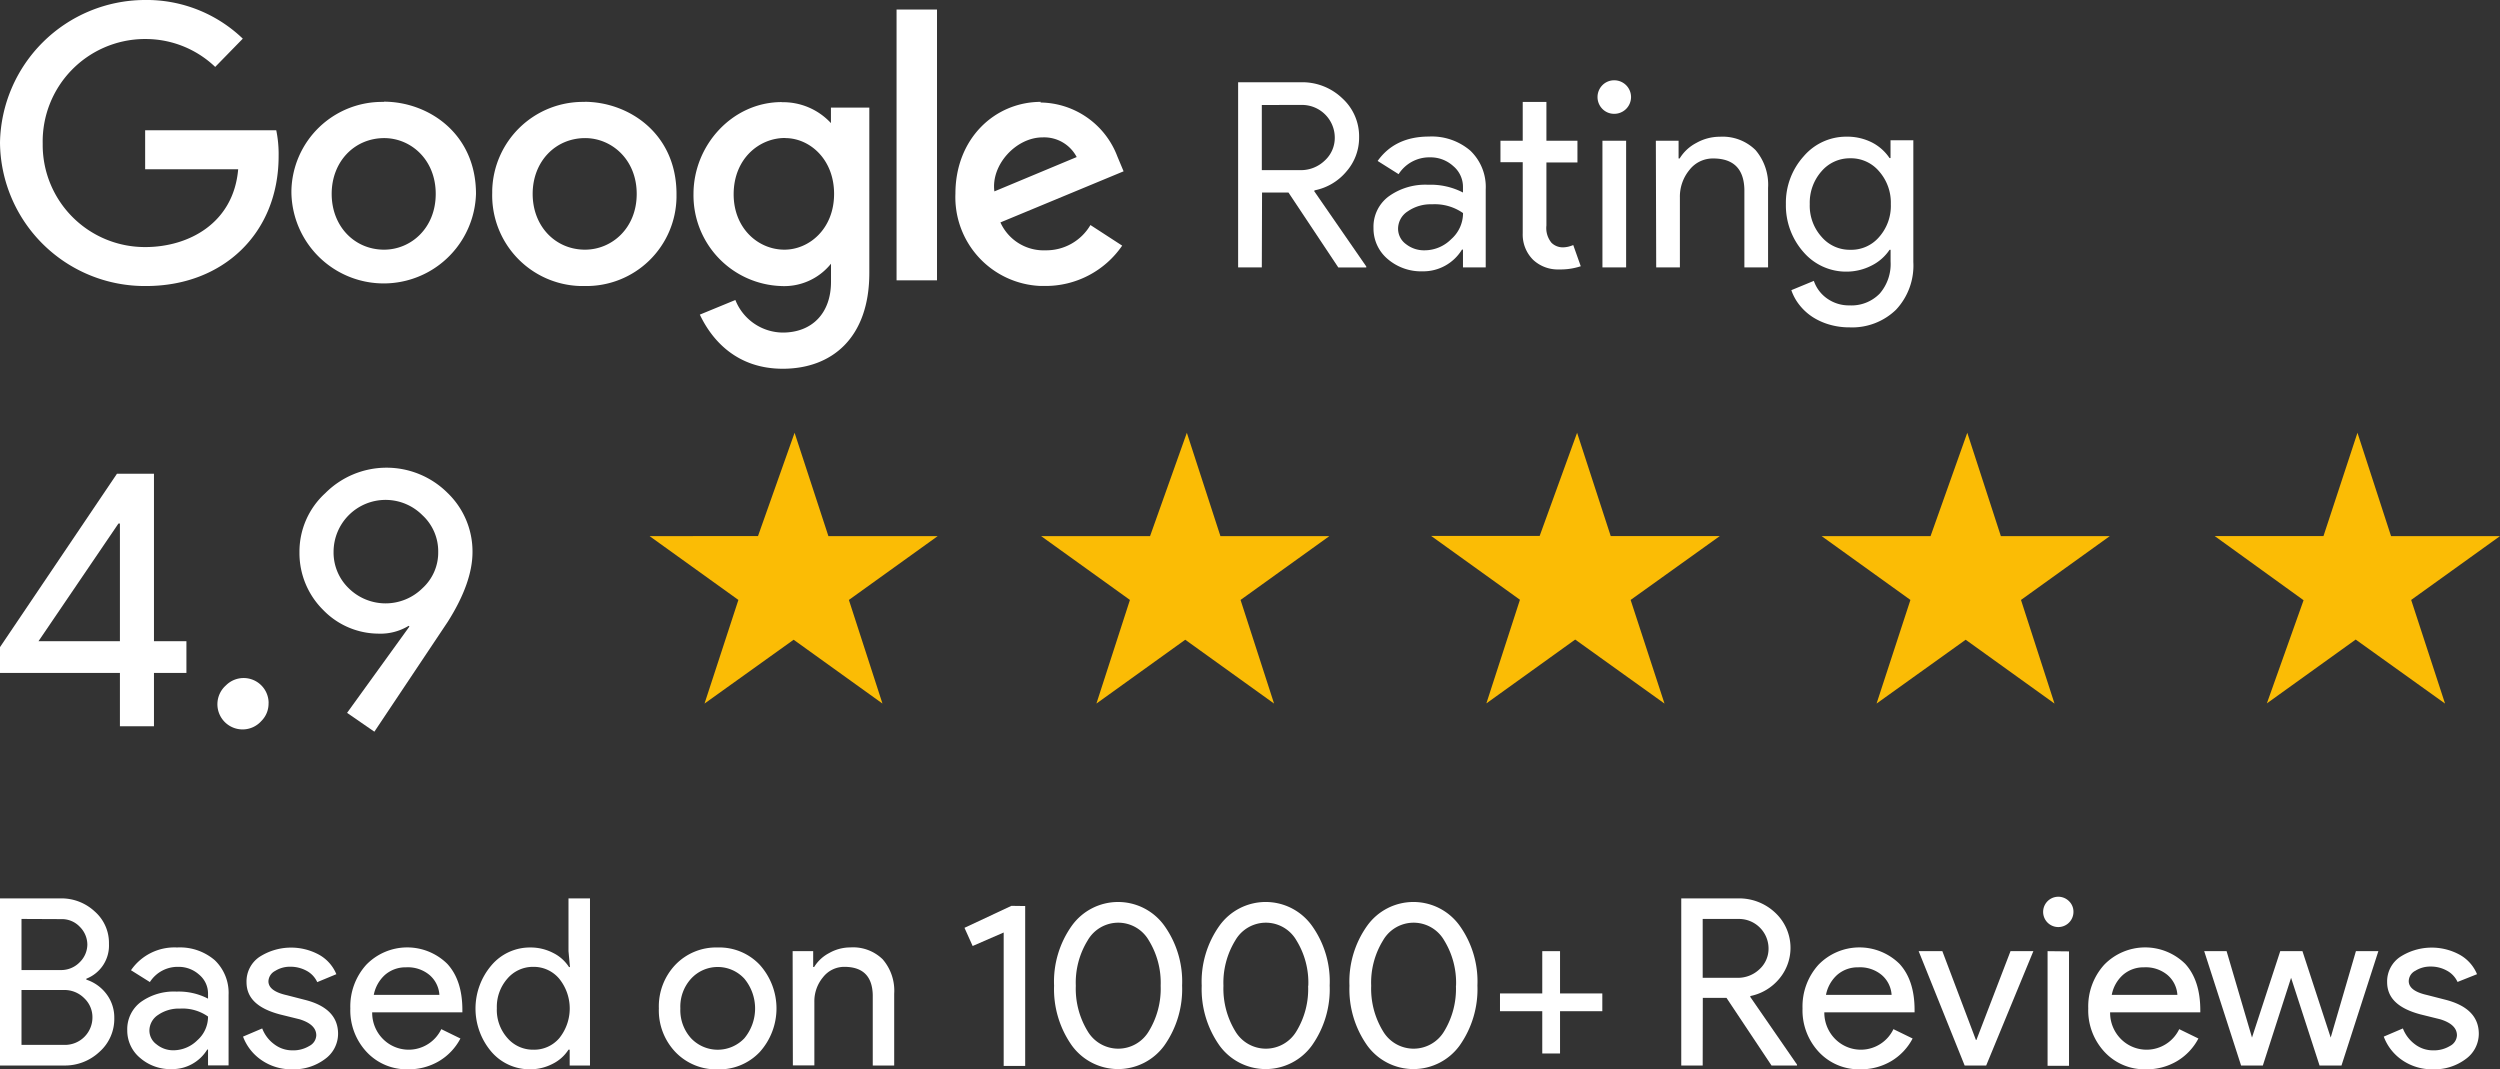 <svg xmlns="http://www.w3.org/2000/svg" viewBox="0 0 422.17 180.57"><rect x="0" y="0" width="422.17" height="180.57" fill="#333333" stroke="none"/><defs><style>.cls-1{fill:#fff;}.cls-2{fill:#fbbc05;fill-rule:evenodd;}</style></defs><g id="Layer_2" data-name="Layer 2"><g id="Layer_1-2" data-name="Layer 1"><g id="Google"><path class="cls-1" d="M46.66,22H24.51v6.58H40.22c-.78,9.15-8.41,13.14-15.67,13.14A17.25,17.25,0,0,1,7.21,24.52h0V24.2a17.3,17.3,0,0,1,17-17.61h.36A17,17,0,0,1,36.34,11.3L41,6.53A23.43,23.43,0,0,0,24.33,0,24.54,24.54,0,0,0,0,24.08,24.45,24.45,0,0,0,24.67,48.3c12.95,0,22.38-8.86,22.38-21.94a19.89,19.89,0,0,0-.4-4.36Z"/><path id="A" class="cls-1" d="M64.79,17.21a15.31,15.31,0,0,0-15.58,15c0,.12,0,.23,0,.35a15.59,15.59,0,0,0,31.17.19c0-10.26-8.1-15.58-15.57-15.58Zm.08,6.11c4.48,0,8.71,3.6,8.71,9.42s-4.22,9.42-8.72,9.42c-5,0-8.85-3.95-8.85-9.42s3.86-9.42,8.89-9.42Z"/><path id="A-2" class="cls-1" d="M98.73,17.21a15.32,15.32,0,0,0-15.61,15v.37A15.31,15.31,0,0,0,98,48.3c.27,0,.54,0,.8,0a15.21,15.21,0,0,0,15.44-15v-.53c0-10.26-8.1-15.58-15.57-15.58Zm.08,6.11c4.46,0,8.71,3.6,8.71,9.42s-4.22,9.42-8.73,9.42c-5,0-8.84-3.95-8.84-9.42s3.85-9.42,8.87-9.42Z"/><path class="cls-1" d="M132,17.24c-8.34,0-14.89,7.3-14.89,15.5A15.32,15.32,0,0,0,131.85,48.3a10.13,10.13,0,0,0,8.48-3.77v3.06c0,5.35-3.25,8.57-8.15,8.57a8.69,8.69,0,0,1-8-5.5l-6,2.47c2.12,4.48,6.37,9.14,14,9.14,8.32,0,14.62-5.23,14.62-16.18V18.17h-6.48v2.62A11,11,0,0,0,132,17.26Zm.6,6.08c4.09,0,8.25,3.53,8.25,9.42s-4.19,9.42-8.39,9.42c-4.44,0-8.57-3.61-8.57-9.35,0-6,4.3-9.51,8.67-9.51Z"/><path class="cls-1" d="M175.8,17.2c-7.87,0-14.46,6.26-14.46,15.49a15,15,0,0,0,14.37,15.6c.28,0,.56,0,.84,0a15.68,15.68,0,0,0,12.95-6.81L184.14,38a8.64,8.64,0,0,1-7.59,4.27,8,8,0,0,1-7.61-4.71l20.8-8.63-1.06-2.53a14.07,14.07,0,0,0-13-9.09Zm.27,6a6.2,6.2,0,0,1,5.75,3.32l-13.9,5.8c-.6-4.49,3.67-9.12,8.14-9.12Z"/><path class="cls-1" d="M151.4,47.34h6.83V1.61H151.4Z"/></g><path class="cls-1" d="M213.08,45.15h-4V13.89h10.65a9.75,9.75,0,0,1,6.92,2.69,8.69,8.69,0,0,1,2.86,6.61,8.64,8.64,0,0,1-2.12,5.74A9.33,9.33,0,0,1,222,32.14l-.08.13L230.72,45v.17H226l-8.42-12.66h-4.46Zm0-27.42v11h6.47a5.79,5.79,0,0,0,4.14-1.6,5.18,5.18,0,0,0,1.71-3.95,5.53,5.53,0,0,0-5.59-5.46Z"/><path class="cls-1" d="M241.29,23.06a10,10,0,0,1,7,2.38A8.47,8.47,0,0,1,250.89,32V45.15h-3.84v-3h-.17a7.66,7.66,0,0,1-6.64,3.67,8.67,8.67,0,0,1-5.92-2.09,6.73,6.73,0,0,1-2.38-5.24,6.37,6.37,0,0,1,2.52-5.29,10.55,10.55,0,0,1,6.7-2,11.89,11.89,0,0,1,5.89,1.31v-.92a4.58,4.58,0,0,0-1.66-3.56,5.69,5.69,0,0,0-3.88-1.46,6.16,6.16,0,0,0-5.33,2.84l-3.54-2.23Q235.57,23.07,241.29,23.06Zm-5.2,15.54a3.21,3.21,0,0,0,1.33,2.62,4.91,4.91,0,0,0,3.13,1.05,6.36,6.36,0,0,0,4.51-1.88,5.86,5.86,0,0,0,2-4.41,8.31,8.31,0,0,0-5.24-1.48,6.77,6.77,0,0,0-4.08,1.18A3.5,3.5,0,0,0,236.09,38.6Z"/><path class="cls-1" d="M263.25,45.5a6.1,6.1,0,0,1-4.34-1.61,6,6,0,0,1-1.77-4.5v-12h-3.76V23.76h3.76V17.21h4v6.55h5.24v3.67h-5.24V38.08A3.91,3.91,0,0,0,262,41a2.72,2.72,0,0,0,1.88.77,4.24,4.24,0,0,0,.94-.11,5.29,5.29,0,0,0,.85-.28l1.27,3.58A11,11,0,0,1,263.25,45.5Z"/><path class="cls-1" d="M275.43,16.38a2.83,2.83,0,0,1-2.84,2.84,2.77,2.77,0,0,1-2-.83,2.85,2.85,0,0,1,0-4,2.77,2.77,0,0,1,2-.83,2.83,2.83,0,0,1,2.84,2.84Zm-.83,7.38V45.15h-4V23.76Z"/><path class="cls-1" d="M279.62,23.76h3.84v3h.18a7.15,7.15,0,0,1,2.81-2.62,8.1,8.1,0,0,1,4-1.05,7.9,7.9,0,0,1,6,2.25,9,9,0,0,1,2.12,6.4V45.15h-4V32c-.08-3.49-1.85-5.24-5.28-5.24a5,5,0,0,0-4,1.94,7.09,7.09,0,0,0-1.61,4.65V45.15h-4Z"/><path class="cls-1" d="M312.32,55.28a11.81,11.81,0,0,1-3.36-.46,10.76,10.76,0,0,1-2.86-1.28,9.26,9.26,0,0,1-2.2-2A8.36,8.36,0,0,1,302.5,49l3.8-1.57a6,6,0,0,0,2.27,3,6.33,6.33,0,0,0,3.75,1.14,6.64,6.64,0,0,0,5.11-2,7.62,7.62,0,0,0,1.83-5.41V42.18h-.17A7.91,7.91,0,0,1,316,44.87a9.25,9.25,0,0,1-4.21,1,9.48,9.48,0,0,1-7.21-3.27,11.88,11.88,0,0,1-3-8.12,11.71,11.71,0,0,1,3-8.08,9.43,9.43,0,0,1,7.21-3.32A9.25,9.25,0,0,1,316,24a7.91,7.91,0,0,1,3.08,2.69h.17v-3h3.85V44.24a10.91,10.91,0,0,1-2.93,8.07A10.63,10.63,0,0,1,312.32,55.28Zm.13-13.1a6.17,6.17,0,0,0,4.85-2.13,7.94,7.94,0,0,0,2-5.59,8,8,0,0,0-2-5.55,6.2,6.2,0,0,0-4.85-2.18,6.27,6.27,0,0,0-4.84,2.18,8,8,0,0,0-2,5.55,7.86,7.86,0,0,0,2,5.54A6.23,6.23,0,0,0,312.45,42.18Z"/><g id="_5_Stars" data-name=" 5 Stars"><path class="cls-2" d="M134.18,73.08l5.71,17.45h18.46l-15,10.78,5.67,17.5-15-10.78-15.05,10.78,5.72-17.5-15-10.78H128Z"/><path class="cls-2" d="M200.42,73.08l5.67,17.45h18.4l-15,10.78,5.66,17.5-15-10.78-15,10.78,5.66-17.5-15-10.78h18.4Z"/><path class="cls-2" d="M266.32,73.08,272,90.53h18.41l-15.05,10.78,5.72,17.5L266,108l-15,10.78,5.67-17.5-15-10.78H260Z"/><path class="cls-2" d="M332.21,73.08l5.67,17.45h18.4l-15,10.78,5.66,17.5-15-10.78-15.05,10.78,5.72-17.5-15-10.78h18.4Z"/><path class="cls-2" d="M398.1,73.08l5.67,17.45h18.4l-15,10.78,5.72,17.5L397.8,108l-15,10.78L389,101.36,374,90.53h18.36Z"/></g><path class="cls-1" d="M26,113.64v9H20.25v-9H0v-4.36L19.75,80H26v28.28h5.48v5.36Zm-19.5-5.36H20.25V88.41H20Z"/><path class="cls-1" d="M45.35,118.75a4.13,4.13,0,0,1-1.21,3,4.25,4.25,0,1,1-6-6,4.22,4.22,0,0,1,7.22,3Z"/><path class="cls-1" d="M63.86,107A13.07,13.07,0,0,1,54.57,103a13.52,13.52,0,0,1-4-9.72,13.35,13.35,0,0,1,4.36-10,14.59,14.59,0,0,1,20.63-.06,13.72,13.72,0,0,1,4.23,10q0,5.17-4.17,11.77l-12.4,18.57-4.61-3.18,10.53-14.58-.13-.12A9.15,9.15,0,0,1,63.86,107ZM74,93.21A8.29,8.29,0,0,0,71.33,87a8.78,8.78,0,0,0-15,6.17,8.39,8.39,0,0,0,2.55,6.16,8.86,8.86,0,0,0,12.46,0A8.14,8.14,0,0,0,74,93.21Z"/><path class="cls-1" d="M0,179.94V151.71H10.21A8.24,8.24,0,0,1,16,153.92a7.06,7.06,0,0,1,2.4,5.48,6,6,0,0,1-3.82,5.87v.16A6.92,6.92,0,0,1,18,167.89a6.55,6.55,0,0,1,1.3,4,7.43,7.43,0,0,1-2.52,5.75,8.5,8.5,0,0,1-6,2.29Zm3.63-24.76v8.63h6.58a4.36,4.36,0,0,0,3.23-1.3,4.23,4.23,0,0,0,1.31-3,4.27,4.27,0,0,0-1.27-3,4.15,4.15,0,0,0-3.11-1.3Zm0,12v9.27h7.29a4.64,4.64,0,0,0,4.69-4.65,4.4,4.4,0,0,0-1.38-3.23,4.7,4.7,0,0,0-3.47-1.39Z"/><path class="cls-1" d="M29.92,160a9,9,0,0,1,6.35,2.15A7.63,7.63,0,0,1,38.6,168v11.91H35.13v-2.68H35a6.91,6.91,0,0,1-6,3.31,7.78,7.78,0,0,1-5.34-1.89A6,6,0,0,1,21.49,174a5.73,5.73,0,0,1,2.26-4.77,9.54,9.54,0,0,1,6.06-1.78,10.69,10.69,0,0,1,5.32,1.19v-.83a4.14,4.14,0,0,0-1.5-3.22,5.15,5.15,0,0,0-3.51-1.32,5.56,5.56,0,0,0-4.81,2.57l-3.19-2A8.9,8.9,0,0,1,29.92,160Zm-4.69,14a2.88,2.88,0,0,0,1.21,2.36,4.42,4.42,0,0,0,2.81,1,5.77,5.77,0,0,0,4.08-1.7,5.3,5.3,0,0,0,1.8-4,7.48,7.48,0,0,0-4.73-1.34,6.17,6.17,0,0,0-3.69,1.06A3.18,3.18,0,0,0,25.23,174Z"/><path class="cls-1" d="M57.09,174.58a5.26,5.26,0,0,1-2.21,4.26,8.75,8.75,0,0,1-5.56,1.73,8.83,8.83,0,0,1-5.12-1.52,8.35,8.35,0,0,1-3.16-4l3.24-1.38a5.92,5.92,0,0,0,2.07,2.7,5,5,0,0,0,3,1,5.23,5.23,0,0,0,2.9-.75,2.11,2.11,0,0,0,1.16-1.78c0-1.23-.94-2.14-2.83-2.72l-3.32-.82c-3.76-1-5.63-2.76-5.63-5.45a5,5,0,0,1,2.14-4.23,9.86,9.86,0,0,1,10.14-.38,6.66,6.66,0,0,1,2.89,3.27l-3.23,1.34a4.08,4.08,0,0,0-1.79-1.91,5.65,5.65,0,0,0-2.78-.69,4.65,4.65,0,0,0-2.54.71,2.06,2.06,0,0,0-1.13,1.74c0,1.1,1,1.89,3.12,2.36l2.91.75Q57.09,170.21,57.09,174.58Z"/><path class="cls-1" d="M68.92,180.57a9.23,9.23,0,0,1-7-2.92,10.29,10.29,0,0,1-2.76-7.37,10.47,10.47,0,0,1,2.68-7.35,9.63,9.63,0,0,1,13.7-.16c1.7,1.85,2.54,4.45,2.54,7.79l0,.39H62.85a6.26,6.26,0,0,0,1.89,4.57,6.11,6.11,0,0,0,9.78-1.73l3.23,1.58a9.63,9.63,0,0,1-3.61,3.82A10,10,0,0,1,68.92,180.57ZM63.12,168H74.2a4.81,4.81,0,0,0-1.64-3.33,5.71,5.71,0,0,0-4-1.32,5.27,5.27,0,0,0-3.53,1.26A6.07,6.07,0,0,0,63.12,168Z"/><path class="cls-1" d="M89.46,180.57a8.5,8.5,0,0,1-6.51-3A11.25,11.25,0,0,1,83,163a8.5,8.5,0,0,1,6.51-3,8.25,8.25,0,0,1,3.88.91,6.73,6.73,0,0,1,2.7,2.4h.16L96,160.62v-8.91h3.63v28.23H96.2v-2.68H96a6.73,6.73,0,0,1-2.7,2.4A8.25,8.25,0,0,1,89.46,180.57Zm.59-3.31a5.58,5.58,0,0,0,4.38-1.93,8,8,0,0,0,0-10.06,5.61,5.61,0,0,0-4.38-2,5.68,5.68,0,0,0-4.38,2,7.24,7.24,0,0,0-1.77,5,7.13,7.13,0,0,0,1.77,5A5.68,5.68,0,0,0,90.05,177.26Z"/><path class="cls-1" d="M111.26,170.28a10.19,10.19,0,0,1,2.8-7.37A9.52,9.52,0,0,1,121.2,160a9.38,9.38,0,0,1,7.09,2.92,11,11,0,0,1,0,14.74,9.38,9.38,0,0,1-7.09,2.92,9.52,9.52,0,0,1-7.14-2.92A10.19,10.19,0,0,1,111.26,170.28Zm3.63,0a7.07,7.07,0,0,0,1.81,5.05,6.2,6.2,0,0,0,9,0,7.89,7.89,0,0,0,0-10.06,6.11,6.11,0,0,0-9,0A7,7,0,0,0,114.89,170.28Z"/><path class="cls-1" d="M133.85,160.62h3.47v2.68h.16a6.48,6.48,0,0,1,2.54-2.36,7.21,7.21,0,0,1,3.57-.95,7.14,7.14,0,0,1,5.46,2A8.08,8.08,0,0,1,151,167.8v12.14h-3.62V168q-.12-4.72-4.78-4.73a4.53,4.53,0,0,0-3.62,1.76,6.31,6.31,0,0,0-1.46,4.19v10.69h-3.63Z"/><path class="cls-1" d="M173.12,153v27h-3.63V157.47l-5.24,2.28-1.38-3.07,7.92-3.71Z"/><path class="cls-1" d="M178,166.46a16.29,16.29,0,0,1,3-10.14,9.62,9.62,0,0,1,15.62,0,16.21,16.21,0,0,1,3,10.1,16.49,16.49,0,0,1-3,10.13,9.65,9.65,0,0,1-15.62,0A16.49,16.49,0,0,1,178,166.46Zm18,0a13.66,13.66,0,0,0-2-7.65,5.95,5.95,0,0,0-10.33,0,13.58,13.58,0,0,0-2,7.65,13.78,13.78,0,0,0,2,7.68,6,6,0,0,0,10.33,0A13.79,13.79,0,0,0,196,166.46Z"/><path class="cls-1" d="M202.93,166.46a16.29,16.29,0,0,1,3-10.14,9.61,9.61,0,0,1,15.61,0,16.16,16.16,0,0,1,3,10.1,16.43,16.43,0,0,1-3,10.13,9.64,9.64,0,0,1-15.61,0A16.49,16.49,0,0,1,202.93,166.46Zm18,0a13.58,13.58,0,0,0-2-7.65,5.95,5.95,0,0,0-10.33,0,13.66,13.66,0,0,0-2,7.65,13.86,13.86,0,0,0,2,7.68,6,6,0,0,0,10.33,0A13.7,13.7,0,0,0,220.9,166.46Z"/><path class="cls-1" d="M227.88,166.46a16.24,16.24,0,0,1,3-10.14,9.61,9.61,0,0,1,15.61,0,16.22,16.22,0,0,1,3,10.1,16.49,16.49,0,0,1-3,10.13,9.64,9.64,0,0,1-15.61,0A16.43,16.43,0,0,1,227.88,166.46Zm18,0a13.66,13.66,0,0,0-2-7.65,5.95,5.95,0,0,0-10.33,0,13.58,13.58,0,0,0-2,7.65,13.78,13.78,0,0,0,2,7.68,6,6,0,0,0,10.33,0A13.79,13.79,0,0,0,245.86,166.46Z"/><path class="cls-1" d="M270.58,167.76v3h-7.14v7.14h-3v-7.14h-7.14v-3h7.14v-7.14h3v7.14Z"/><path class="cls-1" d="M287.53,179.94h-3.62V151.71h9.62a8.85,8.85,0,0,1,6.25,2.42,8.11,8.11,0,0,1,.67,11.16,8.54,8.54,0,0,1-4.83,2.9l-.08.12,7.92,11.47v.16h-4.3l-7.61-11.43h-4Zm0-24.76v9.94h5.84a5.26,5.26,0,0,0,3.74-1.44,4.68,4.68,0,0,0,1.54-3.57,5,5,0,0,0-5-4.93Z"/><path class="cls-1" d="M314.15,180.57a9.23,9.23,0,0,1-7-2.92,10.29,10.29,0,0,1-2.76-7.37,10.47,10.47,0,0,1,2.68-7.35,9.63,9.63,0,0,1,13.7-.16c1.7,1.85,2.54,4.45,2.54,7.79l0,.39H308.07a6.31,6.31,0,0,0,1.9,4.57,6.1,6.1,0,0,0,9.77-1.73l3.24,1.58a9.63,9.63,0,0,1-3.61,3.82A10,10,0,0,1,314.15,180.57ZM308.35,168h11.08a4.81,4.81,0,0,0-1.64-3.33,5.71,5.71,0,0,0-4-1.32,5.27,5.27,0,0,0-3.53,1.26A6.07,6.07,0,0,0,308.35,168Z"/><path class="cls-1" d="M335.4,179.94h-3.63L324,160.62h4l5.67,15h.08l5.76-15h3.86Z"/><path class="cls-1" d="M350.14,154a2.56,2.56,0,1,1-.75-1.82A2.46,2.46,0,0,1,350.14,154Zm-.75,6.66v19.32h-3.62V160.62Z"/><path class="cls-1" d="M362.4,180.57a9.21,9.21,0,0,1-7-2.92,10.29,10.29,0,0,1-2.76-7.37,10.47,10.47,0,0,1,2.68-7.35,9.63,9.63,0,0,1,13.7-.16q2.53,2.78,2.54,7.79l0,.39H356.33a6.3,6.3,0,0,0,1.89,4.57,6.11,6.11,0,0,0,9.78-1.73l3.24,1.58a9.63,9.63,0,0,1-3.61,3.82A10,10,0,0,1,362.4,180.57ZM356.61,168h11.08a4.81,4.81,0,0,0-1.64-3.33,5.74,5.74,0,0,0-4-1.32,5.27,5.27,0,0,0-3.53,1.26A6,6,0,0,0,356.61,168Z"/><path class="cls-1" d="M401.63,160.62l-6.23,19.32h-3.7l-4.81-14.82-4.77,14.82h-3.67l-6.23-19.32H376l4.29,14.59h0l4.77-14.59h3.75l4.77,14.59h0l4.26-14.59Z"/><path class="cls-1" d="M418.59,174.58a5.26,5.26,0,0,1-2.21,4.26,8.77,8.77,0,0,1-5.56,1.73,8.86,8.86,0,0,1-5.13-1.52,8.33,8.33,0,0,1-3.15-4l3.23-1.38a6.05,6.05,0,0,0,2.07,2.7,5,5,0,0,0,3,1,5.25,5.25,0,0,0,2.9-.75,2.13,2.13,0,0,0,1.16-1.78c0-1.23-.94-2.14-2.84-2.72l-3.31-.82c-3.76-1-5.64-2.76-5.64-5.45a5,5,0,0,1,2.15-4.23,9.85,9.85,0,0,1,10.13-.38,6.68,6.68,0,0,1,2.9,3.27L415,165.82a4.1,4.1,0,0,0-1.8-1.91,5.58,5.58,0,0,0-2.77-.69,4.71,4.71,0,0,0-2.55.71,2,2,0,0,0-1.12,1.74c0,1.1,1,1.89,3.11,2.36l2.92.75Q418.59,170.21,418.59,174.58Z"/></g></g></svg>